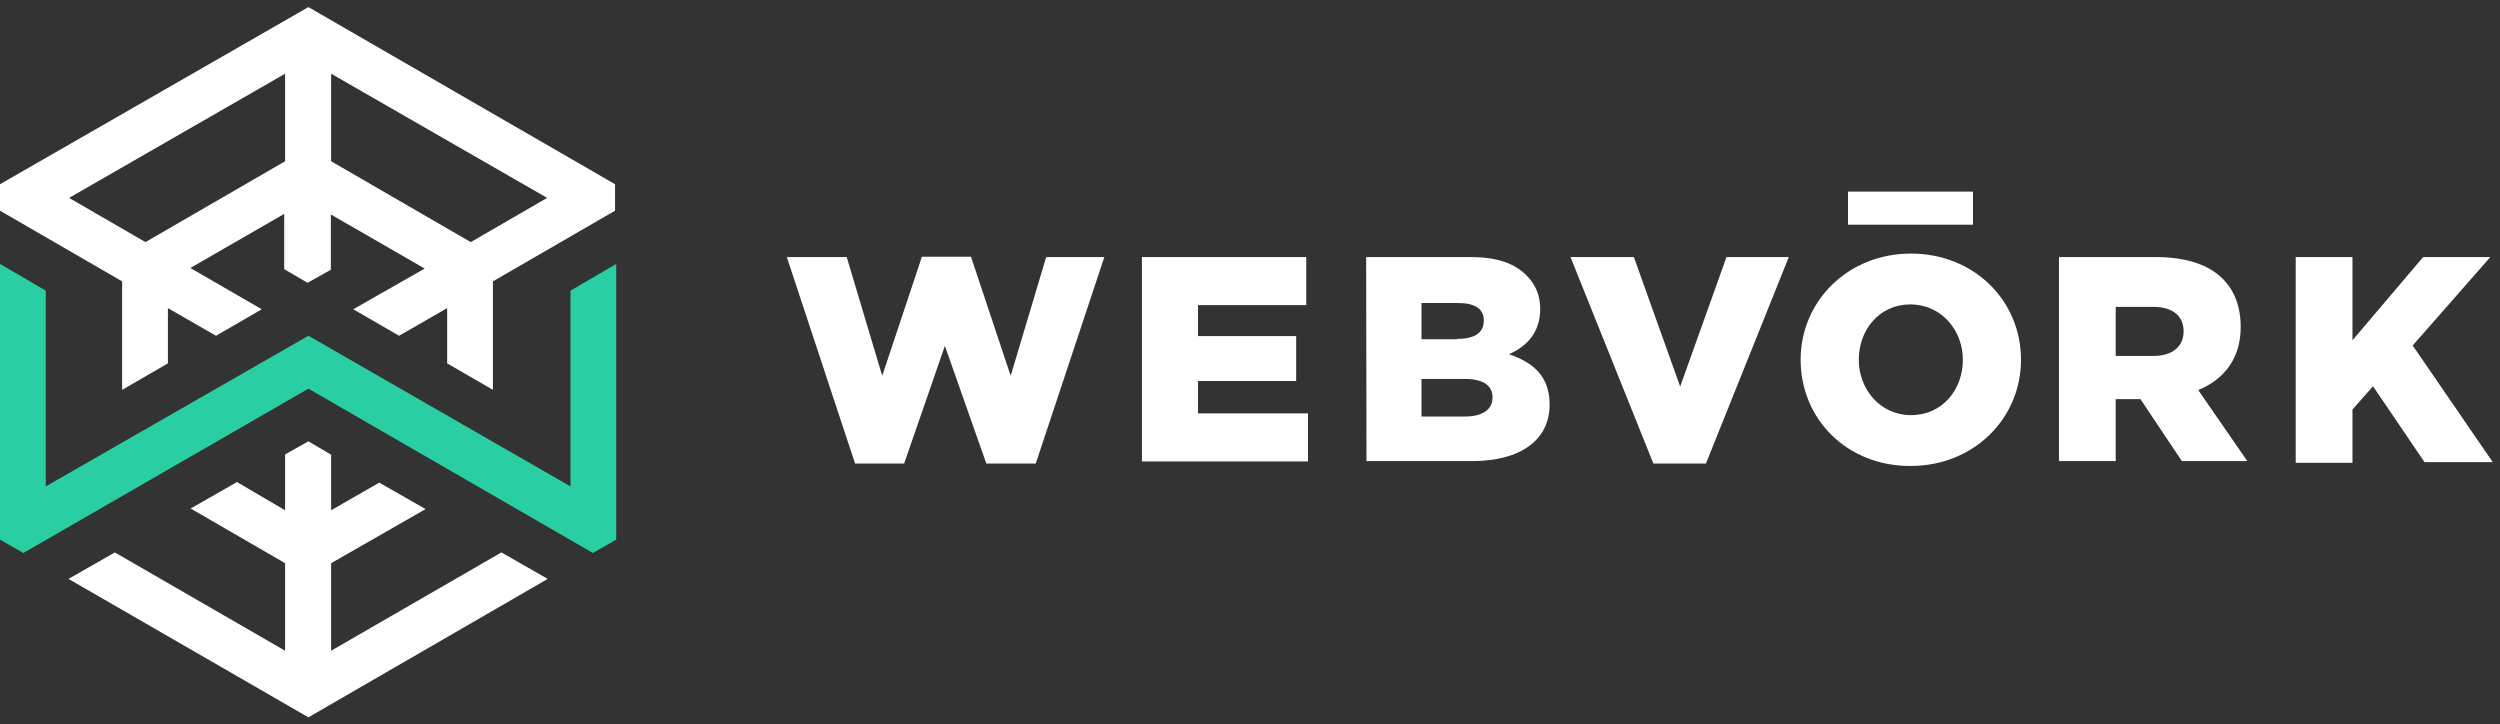 <svg width="176" height="51" viewBox="0 0 176 51" fill="none" xmlns="http://www.w3.org/2000/svg">
<rect x="0" y="0" width="176" height="51" fill="#333333" stroke="none"/>
<path d="M55.392 18.098H59.608L62.108 26.456L64.902 18.073H68.358L71.152 26.456L73.652 18.098H77.745L72.917 32.632H69.436L66.52 24.348L63.652 32.632H60.196L55.392 18.098Z" fill="white"/>
<path d="M138.897 13.49H130.098V15.819H138.897V13.49Z" fill="white"/>
<path d="M80.368 18.098H91.961V21.48H84.338V23.661H91.25V26.823H84.338V29.103H92.083V32.485H80.392V18.098H80.368Z" fill="white"/>
<path d="M96.177 18.098H103.554C105.368 18.098 106.642 18.539 107.475 19.397C108.064 19.985 108.431 20.745 108.431 21.75C108.431 23.416 107.475 24.397 106.225 24.936C107.966 25.524 109.093 26.505 109.093 28.49C109.093 30.965 107.059 32.46 103.652 32.46H96.201L96.177 18.098ZM102.574 23.858C103.774 23.858 104.461 23.465 104.461 22.558C104.461 21.75 103.848 21.333 102.647 21.333H100.074V23.882H102.574V23.858ZM103.137 29.323C104.338 29.323 105.074 28.858 105.074 27.975C105.074 27.166 104.461 26.676 103.113 26.676H100.074V29.323H103.137Z" fill="white"/>
<path d="M110.564 18.098H115.025L118.284 27.215L121.544 18.098H125.931L120.098 32.632H116.397L110.564 18.098Z" fill="white"/>
<path d="M126.765 25.328C126.765 21.186 130.098 17.852 134.534 17.852C138.971 17.852 142.279 21.161 142.279 25.328C142.279 29.47 138.946 32.803 134.51 32.803C130.049 32.828 126.765 29.519 126.765 25.328ZM138.186 25.328C138.186 23.269 136.691 21.431 134.485 21.431C132.304 21.431 130.858 23.22 130.858 25.328C130.858 27.387 132.353 29.225 134.534 29.225C136.74 29.225 138.186 27.436 138.186 25.328Z" fill="white"/>
<path d="M144.951 18.098H151.789C153.995 18.098 155.539 18.686 156.471 19.617C157.304 20.451 157.745 21.578 157.745 23.024C157.745 25.23 156.593 26.701 154.755 27.46L158.211 32.46H153.603L150.686 28.098H148.946V32.46H144.951V18.098ZM151.593 25.058C152.941 25.058 153.726 24.397 153.726 23.318C153.726 22.191 152.892 21.603 151.593 21.603H148.946V25.058H151.593Z" fill="white"/>
<path d="M161.618 18.098H165.613V23.956L170.588 18.098H175.319L169.853 24.323L175.49 32.534H170.686L167.059 27.191L165.613 28.833V32.583H161.618V18.098Z" fill="white"/>
<path d="M40.16 20.463V34.242L21.712 23.636L3.222 34.242V20.463L0 18.579V37.989L1.642 38.931L21.712 27.363L41.741 38.931L43.382 37.989V18.579L40.16 20.463Z" fill="#29CEA2"/>
<path d="M21.712 0.5L0 12.969V14.832L8.598 19.808V27.445L11.82 25.582V21.692L15.206 23.637L18.428 21.773L13.4 18.866L20.008 15.058V18.948L21.65 19.91L23.292 18.989V15.099L29.9 18.907L26.267 20.975L24.872 21.773L28.094 23.637L31.48 21.692V25.582L34.702 27.445V19.808L43.3 14.832V12.969L21.712 0.5ZM20.07 11.352L10.24 17.044L4.864 13.932L20.07 5.189V11.352ZM33.142 17.044L23.312 11.352V5.189L38.519 13.932L33.142 17.044Z" fill="white"/>
<path d="M35.297 38.891L23.312 45.811V39.648L29.961 35.84L26.698 33.977L23.312 35.922V32.011L21.712 31.069L20.07 31.991V35.922L16.684 33.936L13.421 35.799L20.07 39.648V45.811L8.085 38.891L4.823 40.754L21.712 50.5L38.56 40.754L35.297 38.891Z" fill="white"/>
</svg>
